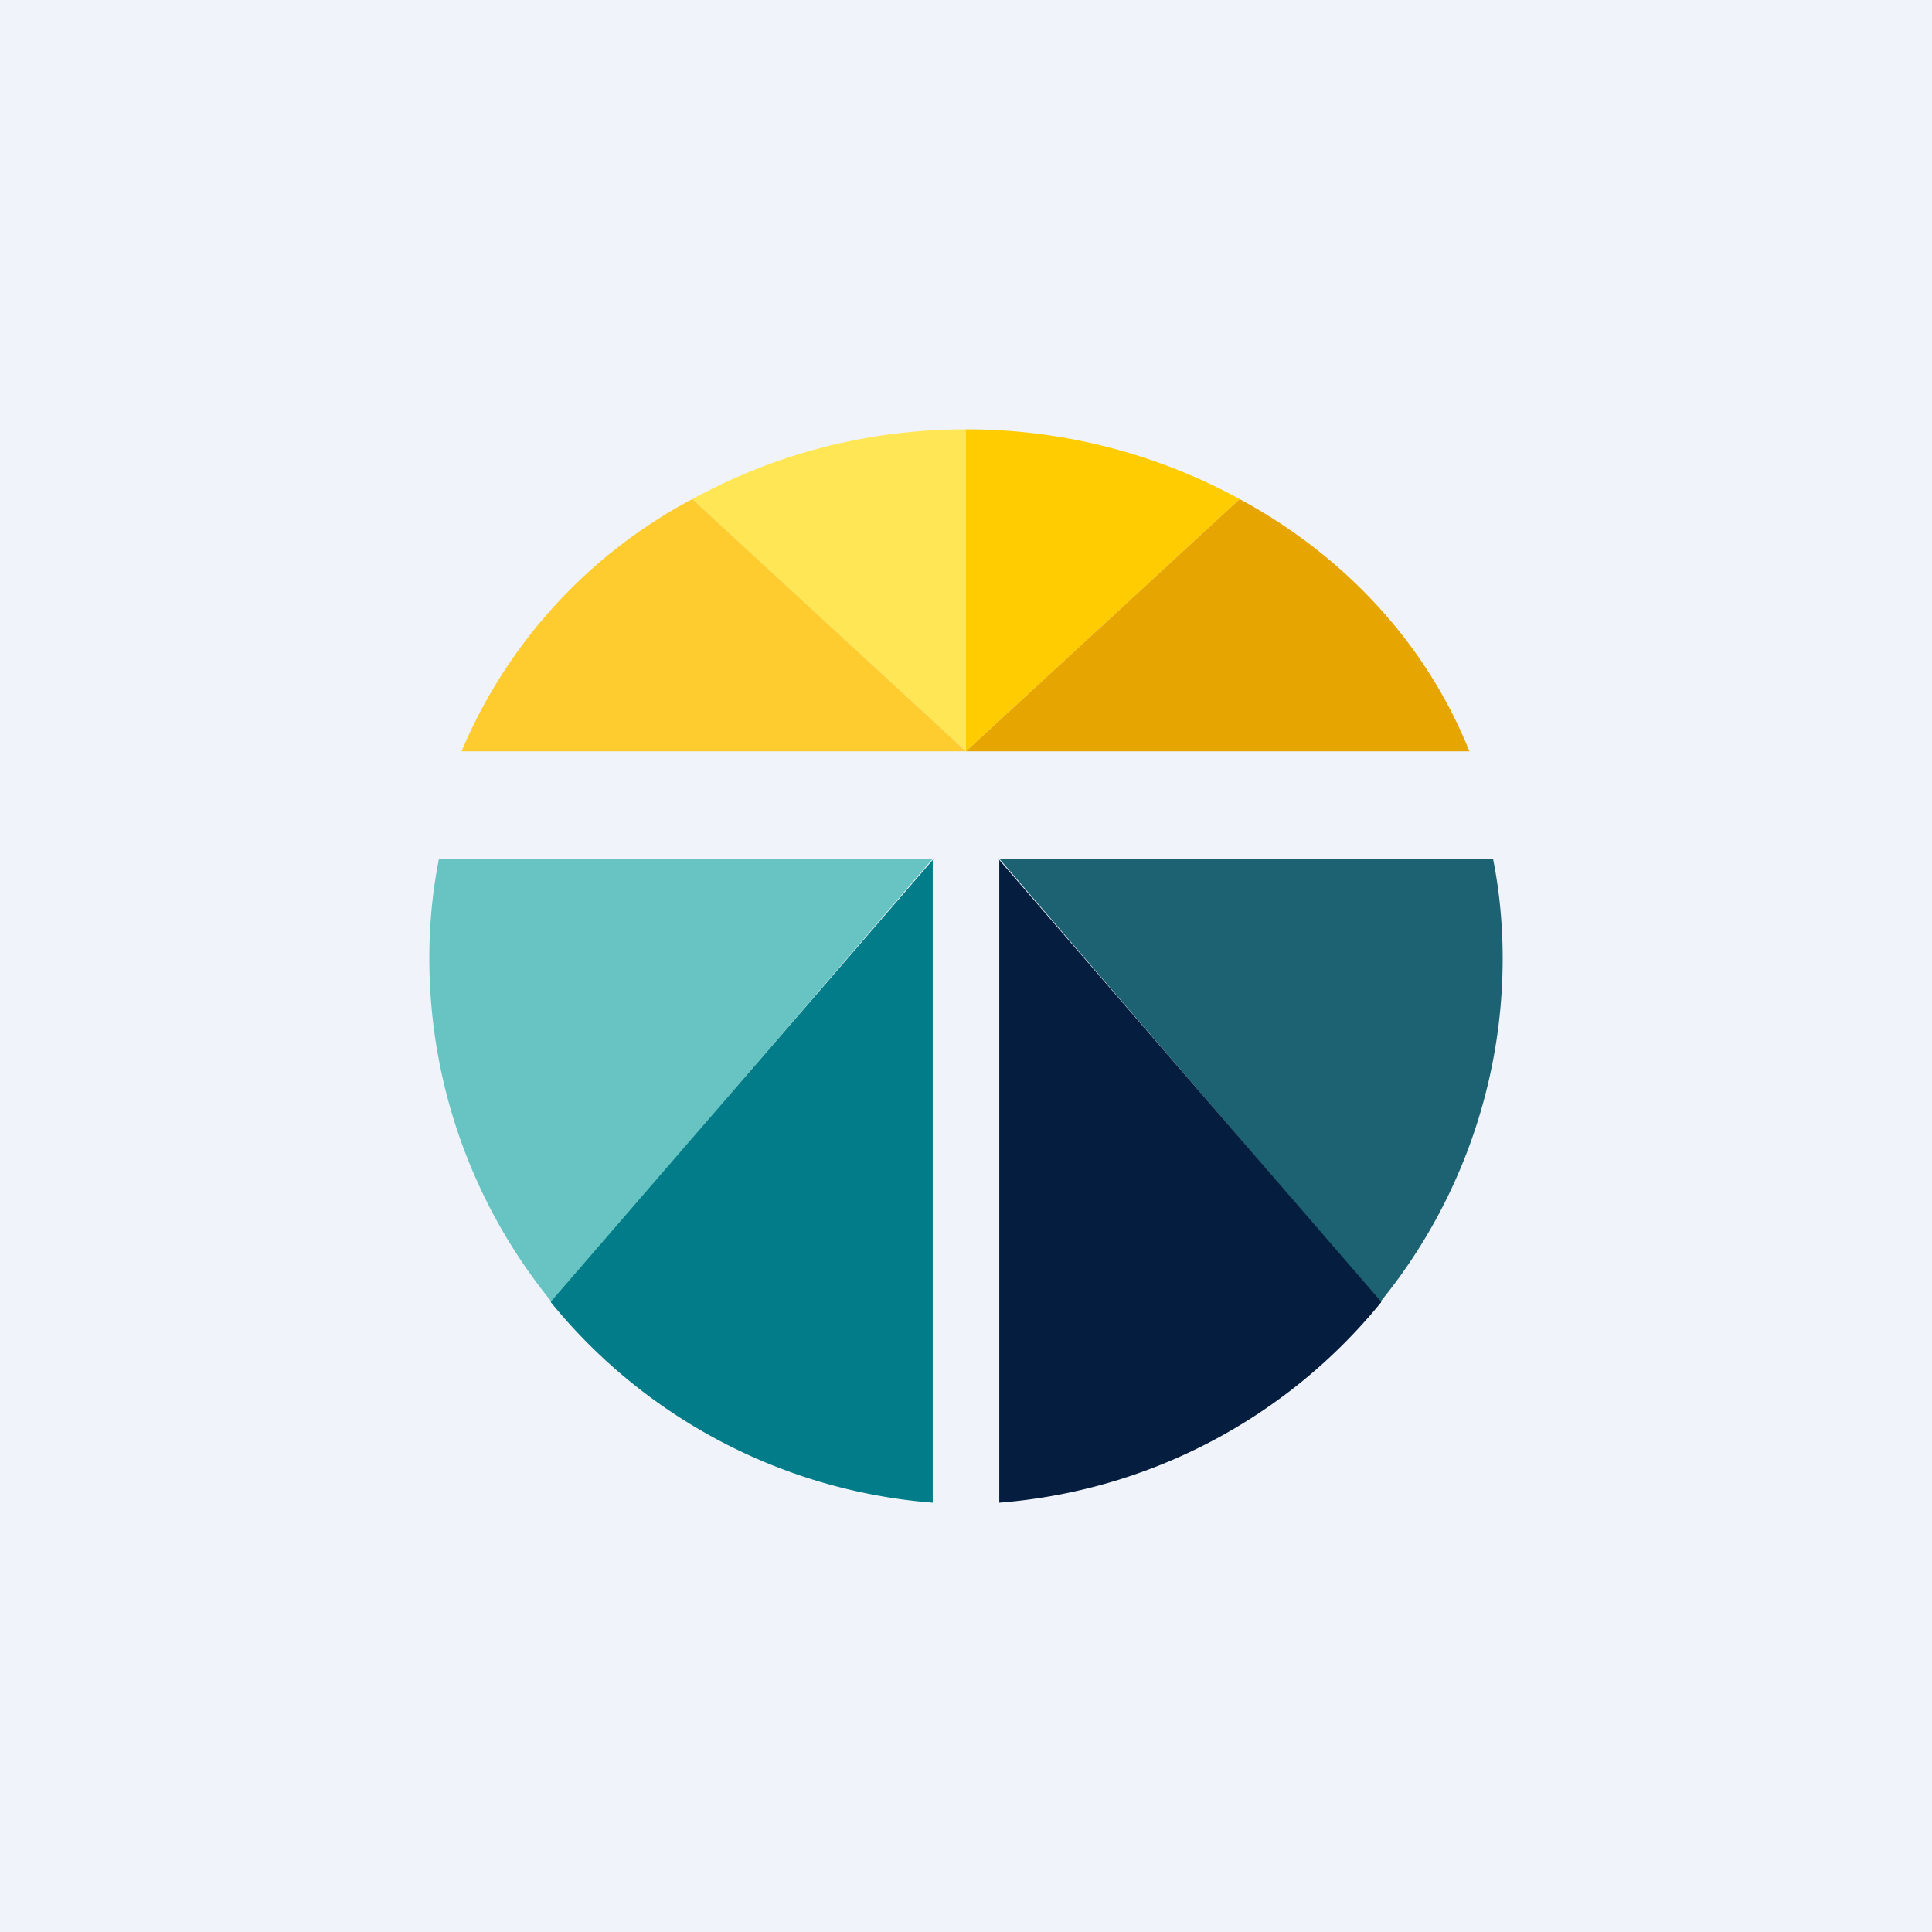 <!-- by TradingView --><svg width="18" height="18" viewBox="0 0 18 18" xmlns="http://www.w3.org/2000/svg"><path fill="#F0F3FA" d="M0 0h18v18H0z"/><path d="M4 8.93c0-.32.03-.63.09-.93h4.6l-3.55 4.13A5.06 5.06 0 0 1 4 8.93Z" fill="#67C4C2"/><path d="M8.69 8v6a5.1 5.1 0 0 1-3.56-1.87L8.7 8Z" fill="#017C88"/><path d="M14 8.93c0-.32-.03-.63-.09-.93h-4.6l3.55 4.13A5.06 5.06 0 0 0 14 8.93Z" fill="#1C6273"/><path d="M9.31 8v6a5.1 5.1 0 0 0 3.56-1.87L9.3 8Z" fill="#051E3F"/><path d="M9 4v3l2.55-2.35A5.3 5.3 0 0 0 9 4Z" fill="#FFCC01"/><path d="M6.45 4.65 9 7V4c-.94 0-1.8.24-2.55.65Z" fill="#FFE655"/><path d="M4.31 7H9L6.45 4.65A4.74 4.74 0 0 0 4.3 7Z" fill="#FECC2E"/><path d="M9 7h4.69c-.4-1-1.16-1.82-2.14-2.35L9 7Z" fill="#E6A500"/></svg>